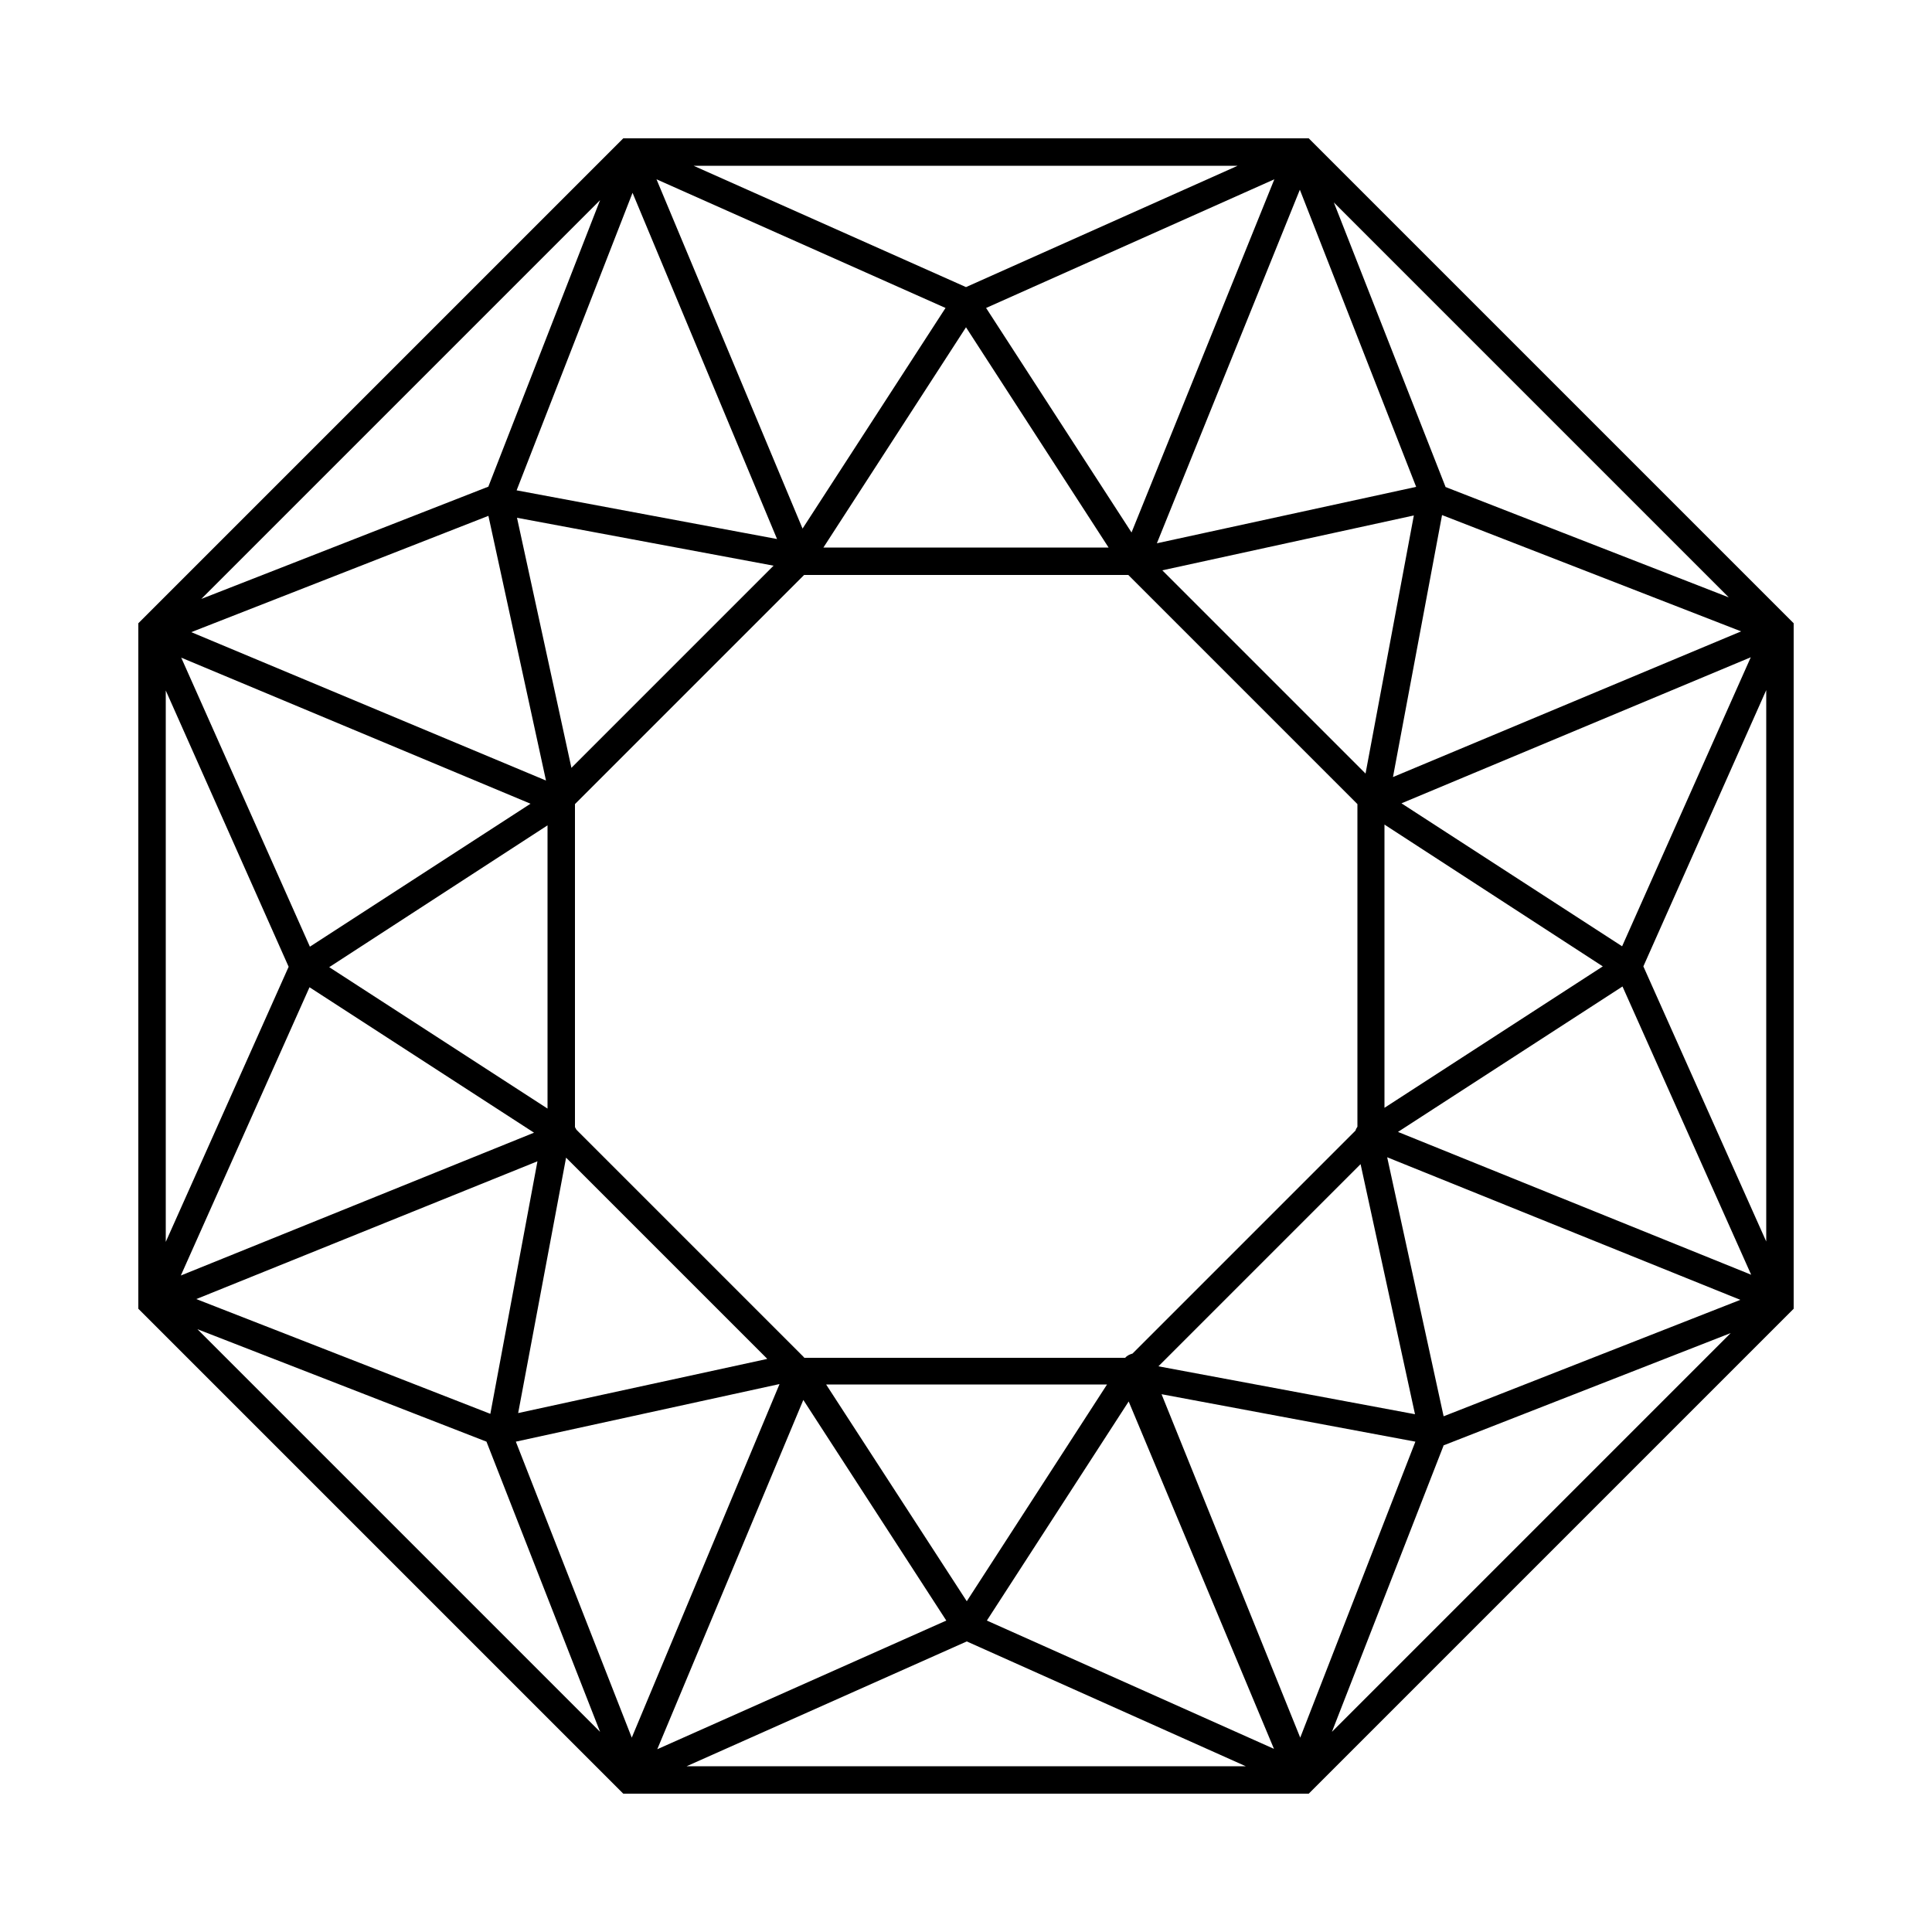 <?xml version="1.0" encoding="UTF-8"?>
<svg id="Ebene_1" data-name="Ebene 1" xmlns="http://www.w3.org/2000/svg" version="1.1" viewBox="0 0 500 500">
  <defs>
    <style>
      .cls-1 {
        fill: #000;
        stroke-width: 0px;
      }
    </style>
  </defs>
  <path class="cls-1" d="M338.7,35.8h-177.4l-125.5,125.5v177.4l125.5,125.5h177.4l125.5-125.5v-177.4l-125.5-125.5ZM147.9,198.8l-14.1-64.8,66.4,12.4-52.3,52.3ZM141.7,286.9l-56.5-36.6,56.5-36.7v73.3ZM198.5,351.7l-64.4,14,12.4-66.1,52,52ZM208.1,351.3l-58.9-58.9c-.1-.2-.3-.5-.4-.7v-83.6l59.3-59.3h83.9l59.3,59.3v83.5c-.2.3-.4.6-.5,1l-57.7,57.7c-.7.2-1.4.5-1.9,1.1h-83.1ZM352.1,301.2l14.1,64.8-66.4-12.4,52.3-52.3ZM358.3,213.4l56.5,36.7-56.5,36.6v-73.3ZM300.8,147.6l65.1-14.2-12.5,66.8-52.6-52.6ZM299.4,140.6l37-91.5,30.1,76.9-67.1,14.6ZM292.9,137.9l-37.7-58.2,74.6-33.3-37,91.5ZM286.9,141.7h-73.8l36.9-57,36.9,57ZM207.7,136.8l-37.8-90.4,74.8,33.3-37,57.1ZM201.1,139.5l-67.4-12.6,30-77,37.4,89.6ZM126.4,133.5l14.9,68.5-91.8-38.4,76.9-30.1ZM137.3,208l-57.1,37-33.3-74.8,90.4,37.8ZM138.3,293.1l-91.5,37,33.3-74.6,58.2,37.7ZM139.1,300.5l-12.2,65.4-76.1-29.7,88.4-35.7ZM201.7,358.3l-38.2,91.4-30-76.6,68.2-14.9ZM207.9,362.3l37,57.1-74.8,33.3,37.8-90.4ZM213.8,358.3h72.7l-36.3,56.1-36.4-56.1ZM292.1,362.7l37.6,89.9-74.3-33.2,36.7-56.7ZM300.5,360.8l65.8,12.3-29.8,76.6-35.9-88.9ZM373.6,366.5l-14.6-67,91.4,36.9-76.7,30.1ZM361.7,293l58.2-37.7,33.3,74.6-91.5-37ZM419.8,244.9l-57.1-37,90.4-37.8-33.3,74.8ZM360.5,201.1l12.7-67.8,77.4,30.1-90.1,37.7ZM374.1,126l-28.9-73.6,102.2,102.2-73.4-28.6ZM250,74.3l-70.5-31.4h140.8l-70.3,31.4ZM126.5,125.9l-74.4,29.1,103.2-103.2-28.9,74.1ZM42.9,178.7l31.8,71.5-31.8,71.2v-142.7ZM125.9,373.1l29.4,75.1-104.2-104.2,74.8,29.1ZM250.2,424.8l72.2,32.3h-144.7l72.5-32.3ZM373.5,374.1l74.4-29.1-103.2,103.2,28.9-74.1ZM425.3,250.1l31.8-71.5v142.7l-31.8-71.2Z"/>
</svg>